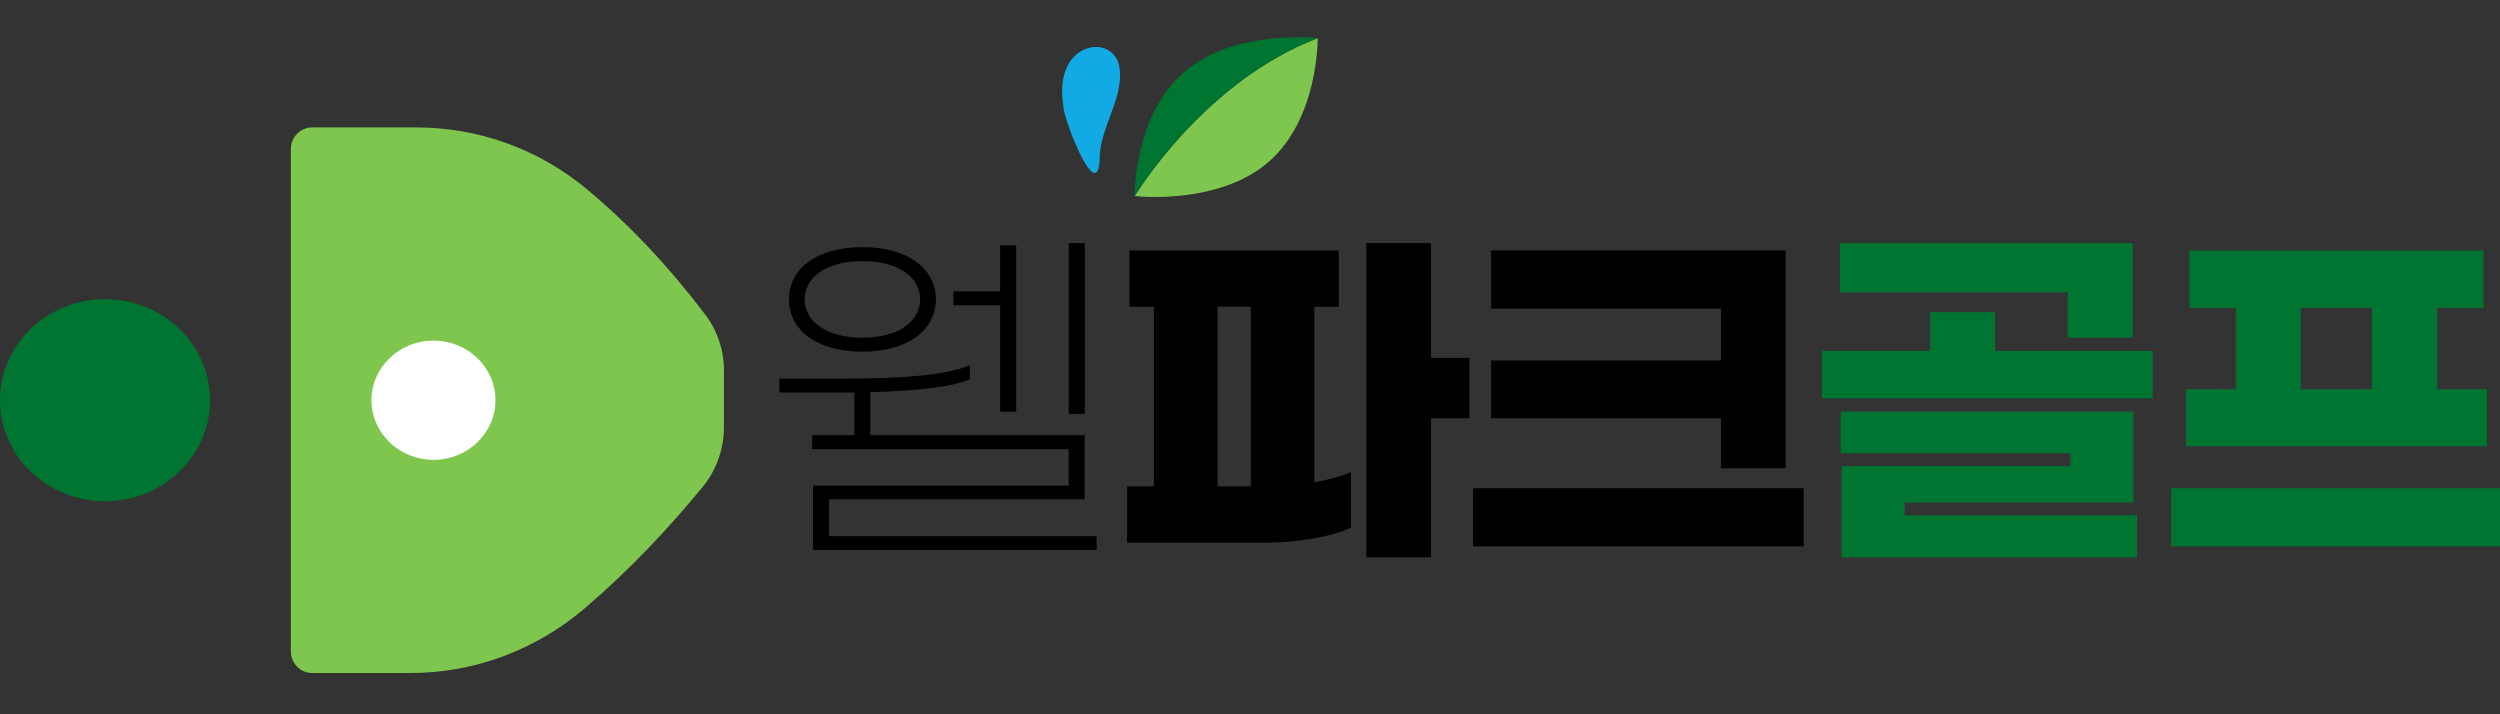<svg width="140" height="40" viewBox="0 0 140 40" fill="none" xmlns="http://www.w3.org/2000/svg">
<rect x="0" y="0" width="140" height="40" fill="#333333" stroke="none"/>
<g clip-path="url(#clip0_5001_17045)">
<path d="M40.538 20.772V23.932C40.538 25.153 40.114 26.337 39.347 27.27C37.365 29.675 35.237 31.933 32.776 34.04C30.026 36.396 26.572 37.688 23.004 37.688H17.472C16.817 37.688 16.286 37.139 16.286 36.461V8.363C16.286 7.684 16.817 7.136 17.472 7.136H23.32C26.769 7.136 30.134 8.33 32.827 10.567C35.254 12.575 37.433 14.909 39.488 17.608C40.176 18.509 40.543 19.622 40.543 20.772H40.538Z" fill="#7FC64E"/>
<path d="M61.408 30.017V30.799H45.528V27.194H59.844V25.153H45.483V24.372H47.843V21.983H43.643V21.201H47.306C50.479 21.201 52.963 21.017 54.312 20.457V21.239C53.324 21.674 51.292 21.896 48.74 21.961V24.372H60.742V27.96H46.426V30.023H61.408V30.017ZM44.179 16.766C44.179 15.159 45.596 13.84 48.294 13.84C50.993 13.84 52.41 15.159 52.41 16.766C52.41 18.373 50.993 19.692 48.294 19.692C45.596 19.692 44.179 18.373 44.179 16.766ZM45.059 16.766C45.059 17.96 46.217 18.91 48.294 18.91C50.372 18.91 51.529 17.96 51.529 16.766C51.529 15.572 50.372 14.622 48.294 14.622C46.217 14.622 45.059 15.572 45.059 16.766ZM56.011 17.097H53.397V16.316H56.011V13.737H56.909V23.052H56.011V17.097ZM60.747 23.177H59.85V13.612H60.747V23.177Z" fill="black"/>
<path d="M73.601 27.01C74.392 26.863 75.125 26.679 75.656 26.434V29.545C74.544 30.082 72.529 30.392 70.767 30.392H63.118V27.238H64.62V17.179H63.248V14.025H74.973V17.179H73.601V27.01ZM68.182 27.232H70.045V17.173H68.182V27.232ZM82.284 23.422H80.138V31.212H76.514V13.612H80.138V20.04H82.284V23.422Z" fill="black"/>
<path d="M101.009 27.341V30.598H82.493V27.341H101.009ZM96.38 23.422H83.498V20.186H96.38V17.282H83.498V14.025H99.998V26.223H96.374V23.422H96.38Z" fill="black"/>
<path d="M120.552 19.649V22.309H102.036V19.649H108.082V17.483H111.723V19.649H120.552ZM115.793 16.375H103.041V13.612H119.435V18.91H115.793V16.375ZM106.665 28.861H119.672V31.212H103.126V26.098H115.94V25.376H103.08V23.047H119.474V28.139H106.66V28.861H106.665Z" fill="#007532"/>
<path d="M140.096 27.341V30.598H121.58V27.341H140.096ZM139.26 24.99H122.415V21.798H125.204V17.244H122.613V14.03H139.074V17.244H136.483V21.798H139.272V24.99H139.26ZM128.845 21.793H132.83V17.238H128.845V21.793Z" fill="#007532"/>
<path d="M24.274 25.75C26.191 25.75 27.746 24.256 27.746 22.412C27.746 20.568 26.191 19.073 24.274 19.073C22.357 19.073 20.802 20.568 20.802 22.412C20.802 24.256 22.357 25.75 24.274 25.75Z" fill="white"/>
<path d="M5.882 28.068C9.131 28.068 11.764 25.536 11.764 22.412C11.764 19.288 9.131 16.755 5.882 16.755C2.634 16.755 0 19.288 0 22.412C0 25.536 2.634 28.068 5.882 28.068Z" fill="#007532"/>
<path d="M73.788 2.136C73.788 2.136 73.856 6.636 71.028 9.079C68.194 11.522 63.548 10.979 63.548 10.979C63.548 10.979 67.375 4.584 73.794 2.136H73.788Z" fill="#7FC64E"/>
<path d="M73.788 2.136C67.375 4.59 63.542 10.979 63.542 10.979C63.542 10.979 63.48 6.479 66.314 4.036C69.136 1.599 73.788 2.136 73.788 2.136Z" fill="#007532"/>
<path d="M61.583 8.905C61.55 7.136 63.113 5.285 62.633 3.52C62.08 2 59.692 2.445 59.5 4.709C59.455 5.133 59.483 5.572 59.557 5.963C59.495 6.517 61.42 11.495 61.578 8.987V8.905H61.583Z" fill="#11AAE4"/>
</g>
<defs>
<clipPath id="clip0_5001_17045">
<rect width="140" height="38" fill="white" transform="translate(0 1)"/>
</clipPath>
</defs>
</svg>
